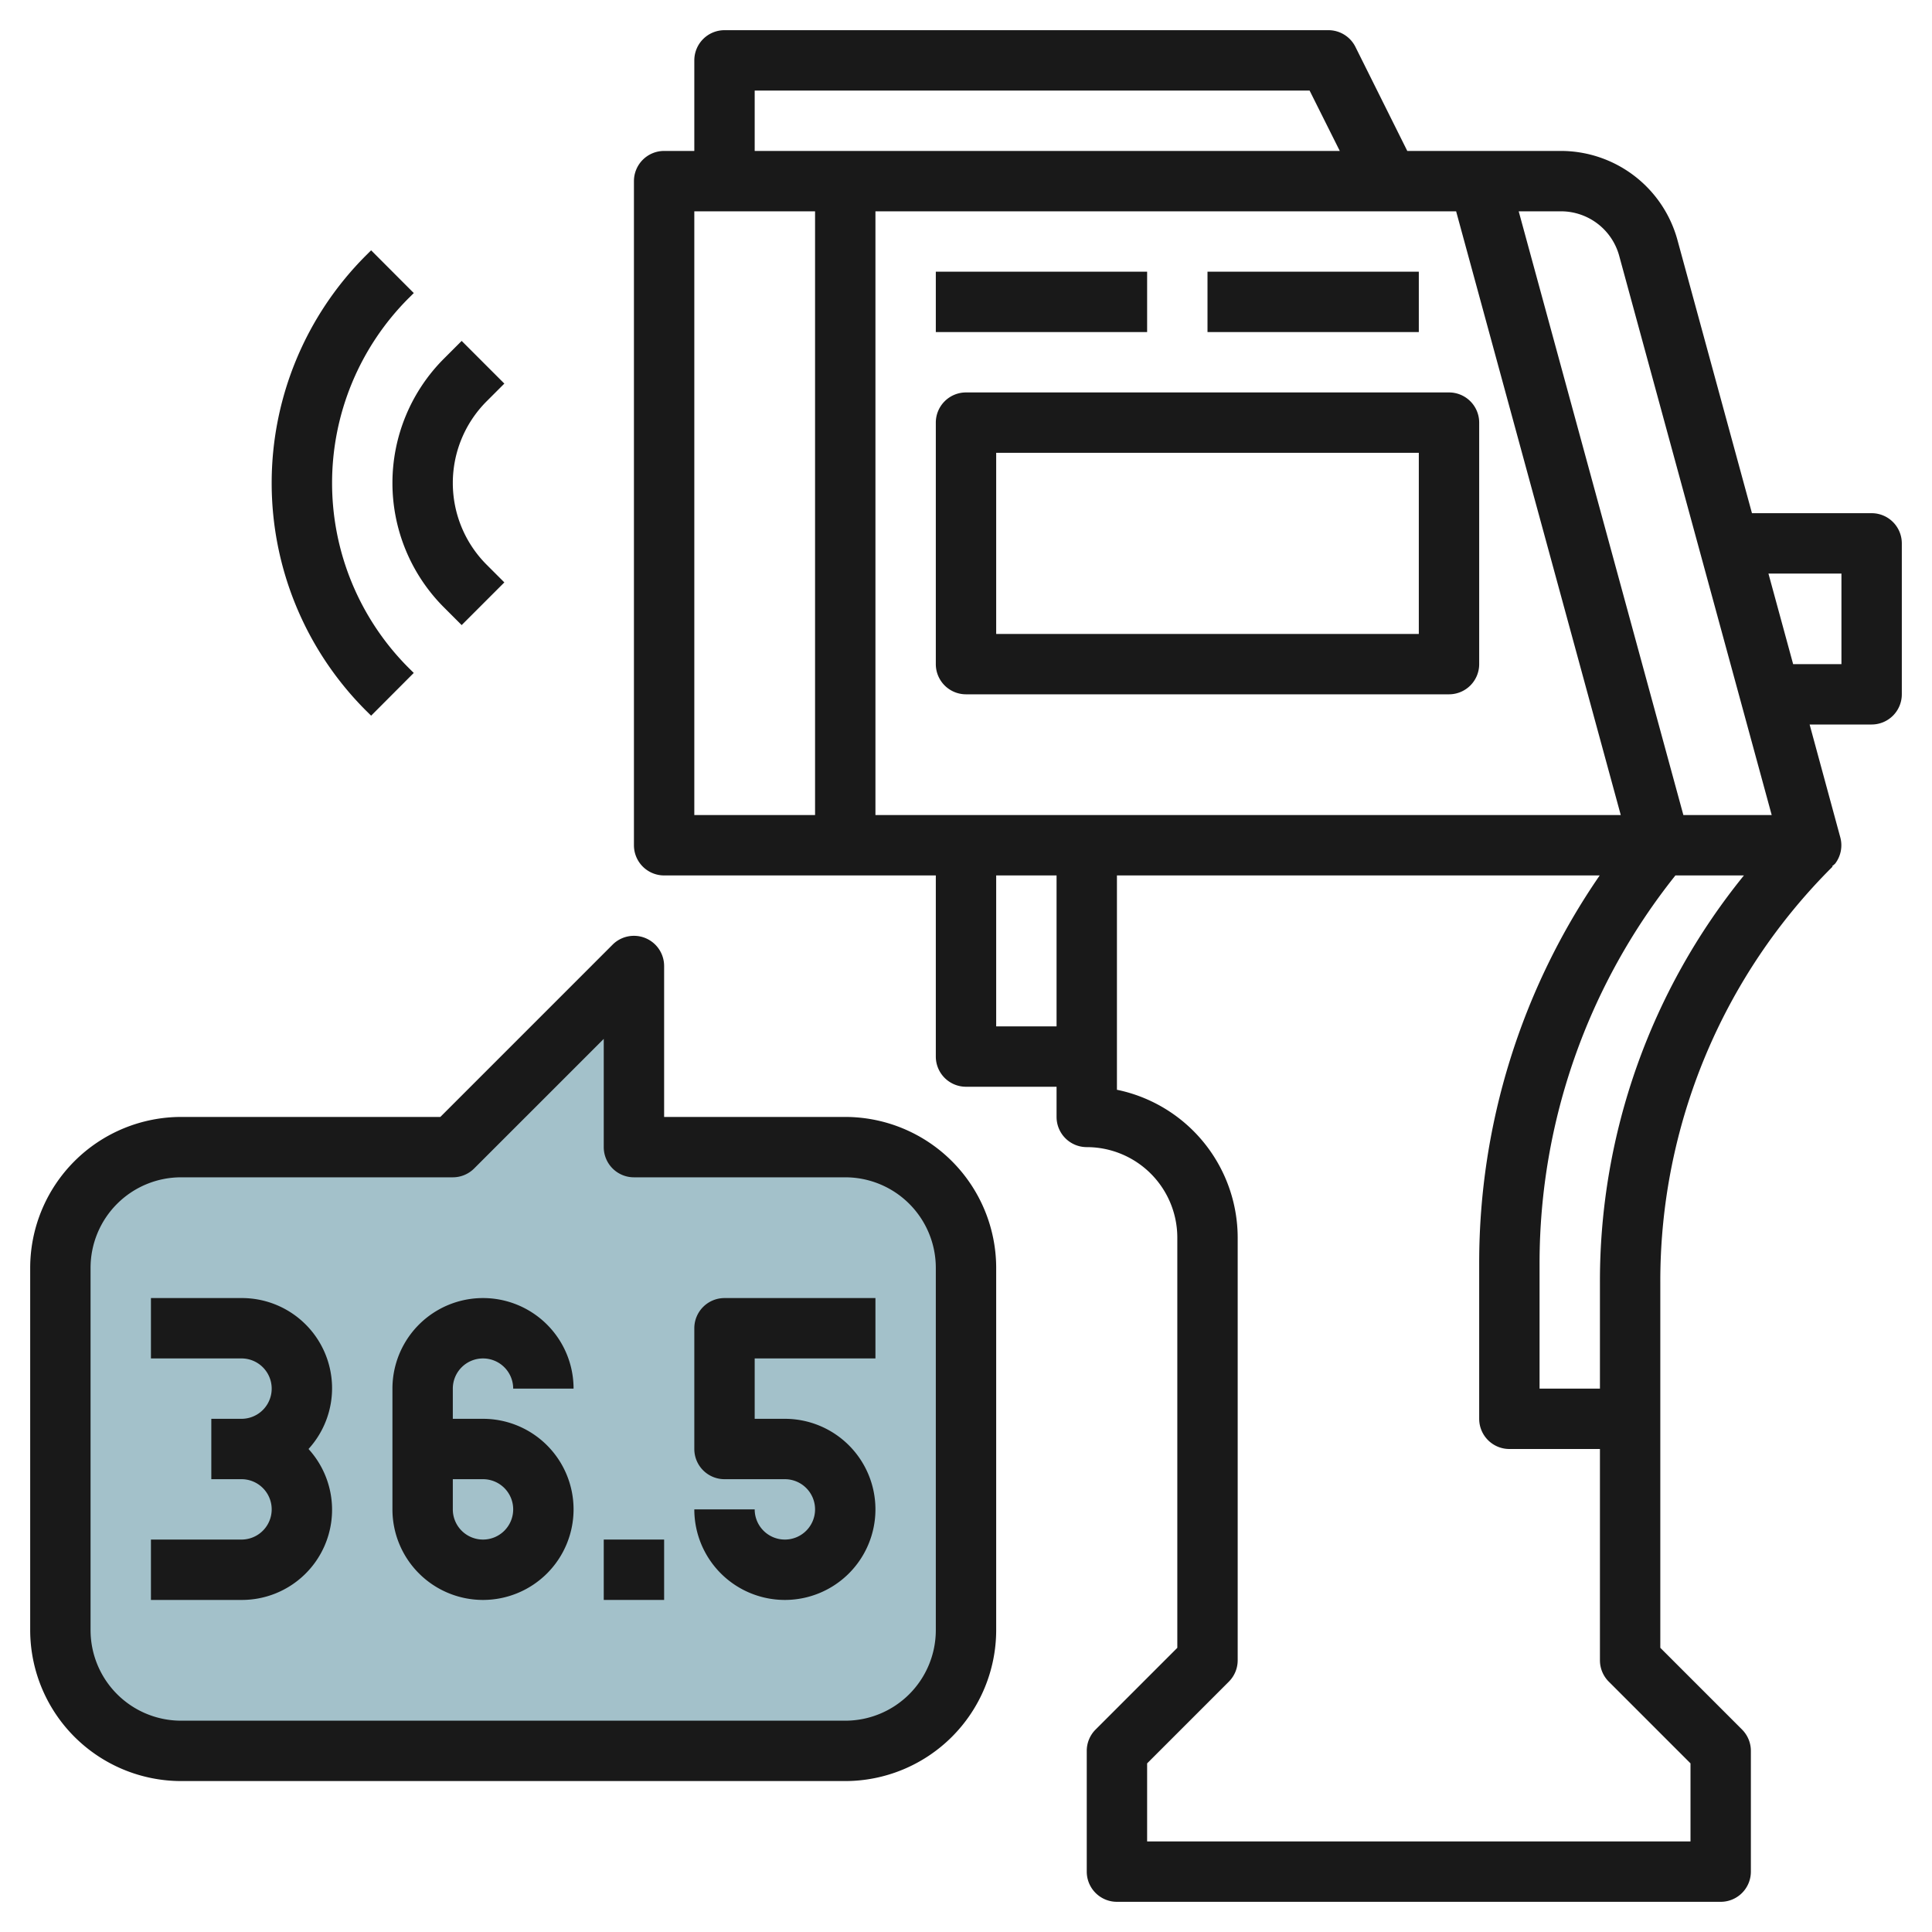 <svg id="Layer_3" height="512" viewBox="0 0 64 64" width="512" xmlns="http://www.w3.org/2000/svg" data-name="Layer 3"><path d="m32 42v12a4 4 0 0 1 -4 4h-22a4 4 0 0 1 -4-4v-12a4 4 0 0 1 4-4h9l6-6v6h7a4 4 0 0 1 4 4z" fill="#a3c1ca"/><g fill="#191919"><path d="m62 17h-3.964l-2.469-9.052a4.006 4.006 0 0 0 -3.858-2.948h-5.091l-1.718-3.447a1 1 0 0 0 -.9-.553h-20a1 1 0 0 0 -1 1v3h-1a1 1 0 0 0 -1 1v22a1 1 0 0 0 1 1h9v6a1 1 0 0 0 1 1h3v1a1 1 0 0 0 1 1 3 3 0 0 1 3 3v13.586l-2.707 2.707a1 1 0 0 0 -.293.707v4a1 1 0 0 0 1 1h20a1 1 0 0 0 1-1v-4a1 1 0 0 0 -.293-.707l-2.707-2.707v-12.1a19.355 19.355 0 0 1 5.707-13.778l-.015-.015a1.057 1.057 0 0 0 .1-.085 1 1 0 0 0 .17-.87l-1.016-3.738h2.054a1 1 0 0 0 1-1v-5a1 1 0 0 0 -1-1zm-8.362-8.526 5.052 18.526h-2.926l-5.455-20h1.4a2 2 0 0 1 1.929 1.474zm.052 18.526h-24.69v-20h19.236zm-28.69-24h18.382l1 2h-19.382zm-2 4h4v20h-4zm10 27v-5h2v5zm23 24.414v2.586h-18v-2.586l2.707-2.707a1 1 0 0 0 .293-.707v-14a5.008 5.008 0 0 0 -4-4.9v-7.1h15.992a22.621 22.621 0 0 0 -3.992 12.81v5.19a1 1 0 0 0 1 1h3v7a1 1 0 0 0 .293.707zm-3-15.929v3.515h-2v-4.19a20.6 20.6 0 0 1 4.5-12.81h2.27a21.317 21.317 0 0 0 -4.77 13.485zm8-20.485h-1.6l-.818-3h2.418z"/><path d="m32 23h16a1 1 0 0 0 1-1v-8a1 1 0 0 0 -1-1h-16a1 1 0 0 0 -1 1v8a1 1 0 0 0 1 1zm1-8h14v6h-14z"/><path d="m31 9h7v2h-7z"/><path d="m40 9h7v2h-7z"/><path d="m14.707 20.121.586.586 1.414-1.414-.586-.586a3.829 3.829 0 0 1 0-5.414l.586-.586-1.414-1.414-.586.586a5.828 5.828 0 0 0 0 8.242z"/><path d="m12.294 23.708 1.412-1.416-.171-.17a8.66 8.66 0 0 1 0-12.243l.172-.171-1.413-1.416-.173.172a10.659 10.659 0 0 0 0 15.073z"/><path d="m28 37h-6v-5a1 1 0 0 0 -1.707-.707l-5.707 5.707h-8.586a5.006 5.006 0 0 0 -5 5v12a5.006 5.006 0 0 0 5 5h22a5.006 5.006 0 0 0 5-5v-12a5.006 5.006 0 0 0 -5-5zm3 17a3 3 0 0 1 -3 3h-22a3 3 0 0 1 -3-3v-12a3 3 0 0 1 3-3h9a1 1 0 0 0 .707-.293l4.293-4.293v3.586a1 1 0 0 0 1 1h7a3 3 0 0 1 3 3z"/><path d="m8 43h-3v2h3a1 1 0 0 1 0 2h-1v2h1a1 1 0 0 1 0 2h-3v2h3a2.987 2.987 0 0 0 2.22-5 2.987 2.987 0 0 0 -2.22-5z"/><path d="m16 45a1 1 0 0 1 1 1h2a3 3 0 0 0 -6 0v4a3 3 0 1 0 3-3h-1v-1a1 1 0 0 1 1-1zm0 4a1 1 0 1 1 -1 1v-1z"/><path d="m20 51h2v2h-2z"/><path d="m23 44v4a1 1 0 0 0 1 1h2a1 1 0 1 1 -1 1h-2a3 3 0 1 0 3-3h-1v-2h4v-2h-5a1 1 0 0 0 -1 1z"/></g></svg>
